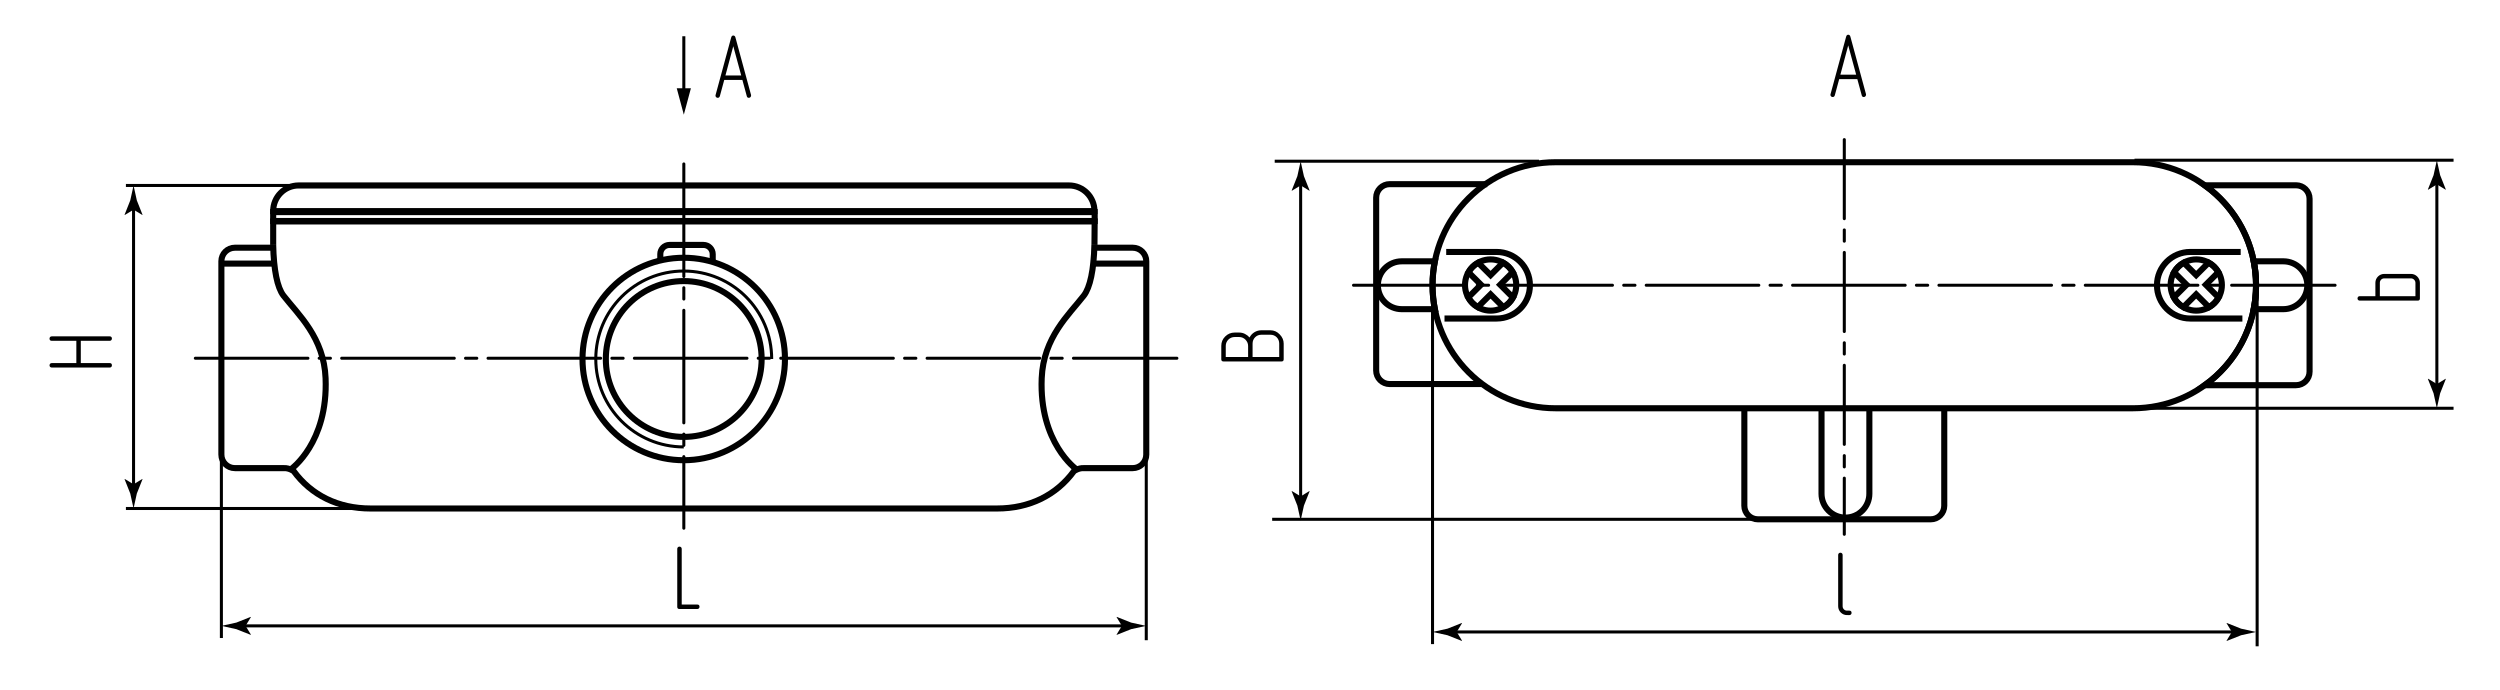 <?xml version="1.0" encoding="utf-8"?>
<!-- Generator: Adobe Illustrator 24.1.1, SVG Export Plug-In . SVG Version: 6.00 Build 0)  -->
<svg version="1.1" id="krvt" xmlns="http://www.w3.org/2000/svg" xmlns:xlink="http://www.w3.org/1999/xlink" x="0px" y="0px"
	 viewBox="0 0 411.024 113.386" style="enable-background:new 0 0 411.024 113.386;" xml:space="preserve">
<style type="text/css">
	
		.st0{fill:none;stroke:#000000;stroke-width:0.5;stroke-linecap:round;stroke-linejoin:round;stroke-dasharray:18.509,1.851,1.851,1.851;}
	
		.st1{fill:none;stroke:#000000;stroke-width:0.5;stroke-linecap:round;stroke-linejoin:round;stroke-dasharray:13,1.851,1.851,1.851;}
	.st2{fill:none;stroke:#000000;stroke-width:0.5;}
	.st3{fill:none;stroke:#000000;stroke-miterlimit:10;}
</style>
<g id="Middles">
	<line class="st0" x1="112.427" y1="26.952" x2="112.427" y2="86.842"/>
	<line class="st1" x1="303.22" y1="22.952" x2="303.22" y2="87.842"/>
	<line class="st0" x1="32.115" y1="58.897" x2="193.491" y2="58.897"/>
	<line class="st0" x1="222.532" y1="46.897" x2="383.908" y2="46.897"/>
</g>
<g id="Views">
	<g>
		<g>
			<line class="st2" x1="112.427" y1="5.959" x2="112.427" y2="15.309"/>
			<g>
				<polygon points="111.265,14.516 112.427,18.853 113.59,14.516 				"/>
			</g>
		</g>
	</g>
</g>
<g id="Texts">
	<g>
		<path d="M303.668,101.128c-0.2,0-0.388-0.037-0.563-0.112s-0.33-0.181-0.465-0.315c-0.135-0.135-0.24-0.29-0.315-0.465
			c-0.075-0.175-0.113-0.367-0.113-0.577v-8.415c0-0.11,0.035-0.2,0.105-0.271c0.07-0.069,0.155-0.104,0.255-0.104
			c0.1,0,0.188,0.032,0.262,0.098c0.075,0.064,0.113,0.157,0.113,0.277v8.415c0,0.21,0.07,0.385,0.21,0.524
			c0.14,0.141,0.31,0.21,0.51,0.21h0.375c0.25,0,0.375,0.126,0.375,0.375c0,0.091-0.033,0.173-0.098,0.248s-0.157,0.112-0.277,0.112
			H303.668z"/>
	</g>
	<g>
		<path d="M111.707,100.128c-0.24,0-0.36-0.12-0.36-0.36v-9.524c0-0.11,0.035-0.2,0.105-0.271c0.07-0.069,0.155-0.104,0.255-0.104
			c0.1,0,0.188,0.032,0.262,0.098c0.075,0.064,0.113,0.157,0.113,0.277v9.149h2.565c0.24,0,0.36,0.126,0.36,0.375
			c0,0.091-0.033,0.173-0.098,0.248s-0.152,0.112-0.262,0.112H111.707z"/>
	</g>
	<g>
		<path d="M390.536,46.503c0-0.21,0.037-0.402,0.112-0.577s0.18-0.33,0.315-0.465c0.135-0.136,0.29-0.24,0.465-0.315
			c0.175-0.075,0.363-0.112,0.563-0.112h4.395c0.2,0,0.388,0.037,0.563,0.112c0.175,0.075,0.33,0.18,0.465,0.315
			c0.135,0.135,0.243,0.29,0.322,0.465c0.08,0.175,0.12,0.367,0.12,0.577v2.565c0,0.239-0.12,0.359-0.36,0.359h-9.525
			c-0.11,0-0.2-0.034-0.27-0.104s-0.105-0.155-0.105-0.255c0-0.101,0.032-0.188,0.097-0.263c0.065-0.075,0.158-0.112,0.278-0.112
			h2.565V46.503z M397.121,48.694v-2.19c0-0.2-0.073-0.372-0.218-0.518c-0.145-0.145-0.317-0.217-0.518-0.217h-4.395
			c-0.2,0-0.37,0.069-0.51,0.21c-0.14,0.14-0.21,0.314-0.21,0.524v2.19H397.121z"/>
	</g>
	<g>
		<path d="M210.691,59.429h-9.525c-0.25,0-0.375-0.12-0.375-0.359v-2.205c0-0.61,0.215-1.125,0.645-1.545
			c0.43-0.43,0.95-0.646,1.56-0.646h0.735c0.33,0,0.643,0.073,0.938,0.218c0.295,0.146,0.552,0.343,0.772,0.593
			c0.18-0.36,0.445-0.647,0.795-0.863c0.35-0.215,0.735-0.322,1.155-0.322h1.47c0.6,0,1.115,0.23,1.545,0.69
			c0.43,0.44,0.645,0.944,0.645,1.515v2.565C211.05,59.308,210.93,59.429,210.691,59.429z M205.2,56.864
			c0-0.2-0.04-0.388-0.12-0.563c-0.08-0.175-0.188-0.33-0.322-0.465c-0.135-0.136-0.29-0.24-0.465-0.315s-0.362-0.112-0.563-0.112
			h-0.735c-0.21,0-0.402,0.037-0.577,0.112s-0.33,0.18-0.465,0.315c-0.135,0.135-0.24,0.29-0.315,0.465
			c-0.075,0.175-0.112,0.362-0.112,0.563v1.83h3.675V56.864z M210.316,56.504c0-0.42-0.138-0.77-0.413-1.05s-0.623-0.42-1.042-0.42
			h-1.47c-0.42,0-0.767,0.14-1.042,0.42c-0.275,0.28-0.413,0.63-0.413,1.05v2.19h4.38V56.504z"/>
	</g>
	<g>
		<path d="M8.516,56.034c-0.25,0-0.375-0.125-0.375-0.375c0-0.09,0.032-0.173,0.097-0.248c0.065-0.074,0.158-0.112,0.278-0.112
			h9.525c0.12,0,0.21,0.035,0.27,0.105s0.09,0.155,0.09,0.255s-0.032,0.188-0.098,0.263c-0.065,0.074-0.152,0.112-0.262,0.112
			h-4.755v3.66h4.755c0.24,0,0.36,0.125,0.36,0.375c0,0.1-0.032,0.185-0.098,0.255c-0.065,0.07-0.152,0.104-0.262,0.104H8.516
			c-0.11,0-0.2-0.034-0.27-0.104s-0.105-0.155-0.105-0.255c0-0.101,0.032-0.188,0.097-0.263c0.065-0.075,0.158-0.112,0.278-0.112
			h4.035v-3.66H8.516z"/>
	</g>
	<g>
		<path d="M118.353,15.799c-0.061,0.19-0.176,0.285-0.346,0.285c-0.1,0-0.188-0.035-0.263-0.105
			c-0.074-0.07-0.112-0.155-0.112-0.255c0-0.04,0.005-0.075,0.016-0.105l2.564-9.45c0.061-0.22,0.175-0.33,0.345-0.33
			c0.181,0,0.301,0.11,0.36,0.33l2.565,9.45v0.105c0,0.1-0.038,0.185-0.113,0.255c-0.074,0.07-0.157,0.105-0.247,0.105
			c-0.19,0-0.305-0.095-0.345-0.285l-0.721-2.655h-2.984L118.353,15.799z M120.557,7.594l-1.289,4.815h2.595L120.557,7.594z"/>
	</g>
	<g>
		<path d="M301.661,15.667c-0.061,0.19-0.176,0.285-0.346,0.285c-0.1,0-0.188-0.035-0.263-0.105
			c-0.074-0.07-0.112-0.155-0.112-0.255c0-0.04,0.005-0.075,0.016-0.105l2.564-9.45c0.061-0.22,0.175-0.33,0.345-0.33
			c0.181,0,0.301,0.11,0.36,0.33l2.565,9.45v0.105c0,0.1-0.038,0.185-0.113,0.255c-0.074,0.07-0.157,0.105-0.247,0.105
			c-0.19,0-0.305-0.095-0.345-0.285l-0.721-2.655h-2.984L301.661,15.667z M303.865,7.462l-1.289,4.815h2.595L303.865,7.462z"/>
	</g>
</g>
<g id="Thread">
	<path class="st2" d="M112.412,73.48c-7.986,0-14.46-6.474-14.46-14.46s6.474-14.46,14.46-14.46s14.46,6.474,14.46,14.46"/>
</g>
<g id="Pointers">
	<g id="Pointers_2_">
		<g>
			<line class="st2" x1="367.657" y1="103.899" x2="238.783" y2="103.899"/>
			<g>
				<path d="M366.939,103.899l-0.877,1.441l0.049,0.033l2.35-0.933c0.819-0.18,1.637-0.36,2.456-0.54
					c-0.819-0.18-1.637-0.36-2.456-0.54l-2.35-0.933l-0.049,0.025L366.939,103.899z"/>
			</g>
			<g>
				<path d="M239.501,103.899l0.877,1.441l-0.049,0.033l-2.35-0.933c-0.819-0.18-1.637-0.36-2.456-0.54
					c0.819-0.18,1.637-0.36,2.456-0.54l2.35-0.933l0.049,0.025L239.501,103.899z"/>
			</g>
		</g>
	</g>
	<g id="Pointers_13_">
		<g>
			<line class="st2" x1="185.165" y1="102.899" x2="39.659" y2="102.899"/>
			<g>
				<path d="M184.447,102.899l-0.877,1.441l0.049,0.033l2.35-0.933c0.819-0.18,1.637-0.36,2.456-0.54
					c-0.819-0.18-1.637-0.36-2.456-0.54l-2.35-0.933l-0.049,0.025L184.447,102.899z"/>
			</g>
			<g>
				<path d="M40.377,102.899l0.877,1.441l-0.049,0.033l-2.35-0.933c-0.819-0.18-1.637-0.36-2.456-0.54
					c0.819-0.18,1.637-0.36,2.456-0.54l2.35-0.933l0.049,0.025L40.377,102.899z"/>
			</g>
		</g>
	</g>
	<g id="Pointers_11_">
		<g>
			<line class="st2" x1="400.643" y1="63.861" x2="400.643" y2="29.6"/>
			<g>
				<path d="M400.643,63.143l-1.441-0.877l-0.033,0.049l0.933,2.35c0.18,0.819,0.36,1.637,0.54,2.456
					c0.18-0.819,0.36-1.637,0.54-2.456l0.933-2.35l-0.025-0.049L400.643,63.143z"/>
			</g>
			<g>
				<path d="M400.643,30.318l-1.441,0.877l-0.033-0.049l0.933-2.35c0.18-0.819,0.36-1.637,0.54-2.456
					c0.18,0.819,0.36,1.637,0.54,2.456l0.933,2.35l-0.025,0.049L400.643,30.318z"/>
			</g>
		</g>
	</g>
	<g id="Pointers_3_">
		<g>
			<line class="st2" x1="213.838" y1="82.326" x2="213.838" y2="29.766"/>
			<g>
				<path d="M213.838,81.608l-1.441-0.877l-0.033,0.049l0.933,2.35c0.18,0.819,0.36,1.637,0.54,2.456
					c0.18-0.819,0.36-1.637,0.54-2.456l0.933-2.35l-0.025-0.049L213.838,81.608z"/>
			</g>
			<g>
				<path d="M213.838,30.484l-1.441,0.877l-0.033-0.049l0.933-2.35c0.18-0.819,0.36-1.637,0.54-2.456
					c0.18,0.819,0.36,1.637,0.54,2.456l0.933,2.35l-0.025,0.049L213.838,30.484z"/>
			</g>
		</g>
	</g>
	<g id="Pointers_8_">
		<g>
			<line class="st2" x1="21.957" y1="80.34" x2="21.957" y2="33.752"/>
			<g>
				<path d="M21.957,79.622l-1.441-0.877l-0.033,0.049l0.933,2.35c0.18,0.819,0.36,1.637,0.54,2.456
					c0.18-0.819,0.36-1.637,0.54-2.456l0.933-2.35l-0.025-0.049L21.957,79.622z"/>
			</g>
			<g>
				<path d="M21.957,34.47l-1.441,0.877l-0.033-0.049l0.933-2.35c0.18-0.819,0.36-1.637,0.54-2.456
					c0.18,0.819,0.36,1.637,0.54,2.456l0.933,2.35l-0.025,0.049L21.957,34.47z"/>
			</g>
		</g>
	</g>
</g>
<g id="Сallout">
	<line id="Сallout_16_" class="st2" x1="350.932" y1="67.122" x2="403.388" y2="67.122"/>
	<line id="Сallout_15_" class="st2" x1="350.932" y1="26.339" x2="403.388" y2="26.339"/>
	<line id="Сallout_14_" class="st2" x1="209.156" y1="85.378" x2="293.668" y2="85.378"/>
	<line id="Сallout_11_" class="st2" x1="209.574" y1="26.505" x2="253.03" y2="26.505"/>
	<line id="Сallout_13_" class="st2" x1="20.701" y1="83.601" x2="61.157" y2="83.601"/>
	<line id="Сallout_12_" class="st2" x1="20.701" y1="30.492" x2="51.185" y2="30.492"/>
	<line id="Сallout_10_" class="st2" x1="235.522" y1="46.897" x2="235.522" y2="105.897"/>
	<line id="Сallout_9_" class="st2" x1="371.095" y1="46.897" x2="371.095" y2="106.258"/>
	<line id="Сallout_7_" class="st2" x1="36.398" y1="58.897" x2="36.398" y2="104.897"/>
	<line id="Сallout_6_" class="st2" x1="188.457" y1="58.897" x2="188.457" y2="105.258"/>
</g>
<g id="BaseContour">
	<g>
	</g>
	<g>
		<path class="st3" d="M244.512,30.275h-16.03c-1.229,0-2.226,0.996-2.226,2.225v28.418c0,1.229,0.997,2.224,2.226,2.224h15.026"/>
		<path class="st3" d="M377.492,30.462h-15.017c5.111,3.671,8.443,9.662,8.443,16.435c0,6.771-3.33,12.761-8.439,16.432h15.013
			c1.229,0,2.223-0.994,2.223-2.224V32.687C379.715,31.458,378.721,30.462,377.492,30.462z"/>
		<path class="st3" d="M237.769,41.424c5.306,0,8.293,0,8.293,0c3.022,0,5.472,2.45,5.472,5.473c0,3.02-2.45,5.472-5.472,5.472
			c0,0-3.152,0-8.572,0"/>
		<path class="st3" d="M249.287,46.861c0,2.328-1.885,4.213-4.215,4.213c-2.325,0-4.212-1.886-4.212-4.213
			c0-2.326,1.886-4.214,4.212-4.214C247.402,42.647,249.287,44.535,249.287,46.861z"/>
		<path class="st3" d="M368.392,41.424h-8.293c-3.024,0-5.472,2.45-5.472,5.473c0,3.02,2.448,5.472,5.472,5.472c0,0,3.152,0,8.572,0
			"/>
		<path class="st3" d="M356.873,46.861c0,2.328,1.888,4.213,4.215,4.213c2.327,0,4.212-1.886,4.212-4.213
			c0-2.326-1.885-4.214-4.212-4.214C358.761,42.647,356.873,44.535,356.873,46.861z"/>
		<path class="st3" d="M364.761,48.919l-2.109-2.105l2.072-2.071c-0.382-0.655-0.933-1.198-1.596-1.567l-2.056,2.054l-2.045-2.043
			c-0.661,0.372-1.211,0.916-1.59,1.573l2.055,2.054l-2.092,2.089c0.369,0.663,0.912,1.214,1.567,1.596l2.104-2.104l2.115,2.115
			C363.845,50.13,364.39,49.581,364.761,48.919z"/>
		<path class="st3" d="M248.754,48.919l-2.109-2.105l2.072-2.071c-0.382-0.655-0.933-1.198-1.596-1.567l-2.056,2.054l-2.045-2.043
			c-0.661,0.372-1.211,0.916-1.59,1.573l2.055,2.054l-2.092,2.089c0.369,0.663,0.912,1.214,1.567,1.596l2.104-2.104l2.115,2.115
			C247.837,50.13,248.382,49.581,248.754,48.919z"/>
		<path class="st3" d="M375.412,42.963h-4.879c0.251,1.273,0.385,2.587,0.385,3.934c0,1.346-0.134,2.66-0.385,3.932h4.879
			c2.173,0,3.933-1.761,3.933-3.932C379.345,44.724,377.585,42.963,375.412,42.963z"/>
		<path class="st3" d="M235.522,46.897c0-1.346,0.135-2.661,0.386-3.934h-5.443c-2.171,0-3.93,1.761-3.93,3.934
			c0,2.171,1.759,3.932,3.93,3.932h5.442C235.657,49.556,235.522,48.242,235.522,46.897z"/>
		<path class="st3" d="M370.918,46.897c0,11.169-9.053,20.225-20.224,20.225h-94.949c-11.167,0-20.224-9.056-20.224-20.225l0,0
			c0-11.17,9.057-20.225,20.224-20.225h94.949C361.865,26.672,370.918,35.727,370.918,46.897L370.918,46.897z"/>
	</g>
	<g>
		<path class="st3" d="M44.913,40.727c-3.736,0-6.291,0-6.291,0c-1.228,0-2.224,0.995-2.224,2.224V74.74
			c0,1.228,0.996,2.224,2.224,2.224h8.083c0.843-0.034,1.58,0.492,1.58,0.492c2.914,3.977,7.334,6.145,12.64,6.145h103.004
			c5.306,0,9.726-2.169,12.64-6.145c0,0,0.737-0.526,1.582-0.492h8.081c1.229,0,2.225-0.996,2.225-2.224V42.951
			c0-1.229-0.996-2.224-2.225-2.224c0,0-2.556,0-6.291,0"/>
		<polyline class="st3" points="44.914,40.27 44.914,36.408 179.972,36.408 179.94,40.27 		"/>
		<path class="st3" d="M179.929,40.27c-0.087,4.091-0.713,7.009-1.741,8.33c-2.437,3.133-6.651,6.884-6.922,13.582
			c-0.432,10.658,5.704,14.967,5.704,14.967"/>
		<path class="st3" d="M44.914,40.27c0.087,4.091,0.666,7.009,1.693,8.33c2.437,3.133,6.651,6.884,6.922,13.582
			c0.432,10.658-5.704,14.967-5.704,14.967"/>
		<path class="st3" d="M44.914,34.705c0-2.327,1.874-4.214,4.185-4.214h126.658c2.311,0,4.184,1.886,4.184,4.214H44.914z"/>
		<rect x="44.914" y="34.871" class="st3" width="135.059" height="1.463"/>
		<line class="st3" x1="36.318" y1="43.338" x2="45.011" y2="43.338"/>
		<line class="st3" x1="179.355" y1="43.338" x2="188.426" y2="43.338"/>
	</g>
	<circle class="st3" cx="112.412" cy="59.021" r="16.644"/>
	<circle class="st3" cx="112.412" cy="59.021" r="12.808"/>
	<path class="st3" d="M108.559,42.829V41.78c0-0.834,0.676-1.51,1.51-1.51h5.588c0.84,0,1.52,0.681,1.52,1.52v1.282"/>
	<path class="st3" d="M286.787,67.122v16.03c0,1.229,0.996,2.226,2.225,2.226h28.418c1.229,0,2.224-0.997,2.224-2.226V67.126"/>
	<path class="st3" d="M299.475,67.122V81.17c0,2.171,1.761,3.93,3.934,3.93c2.171,0,3.932-1.759,3.932-3.93V67.122"/>
</g>
</svg>
